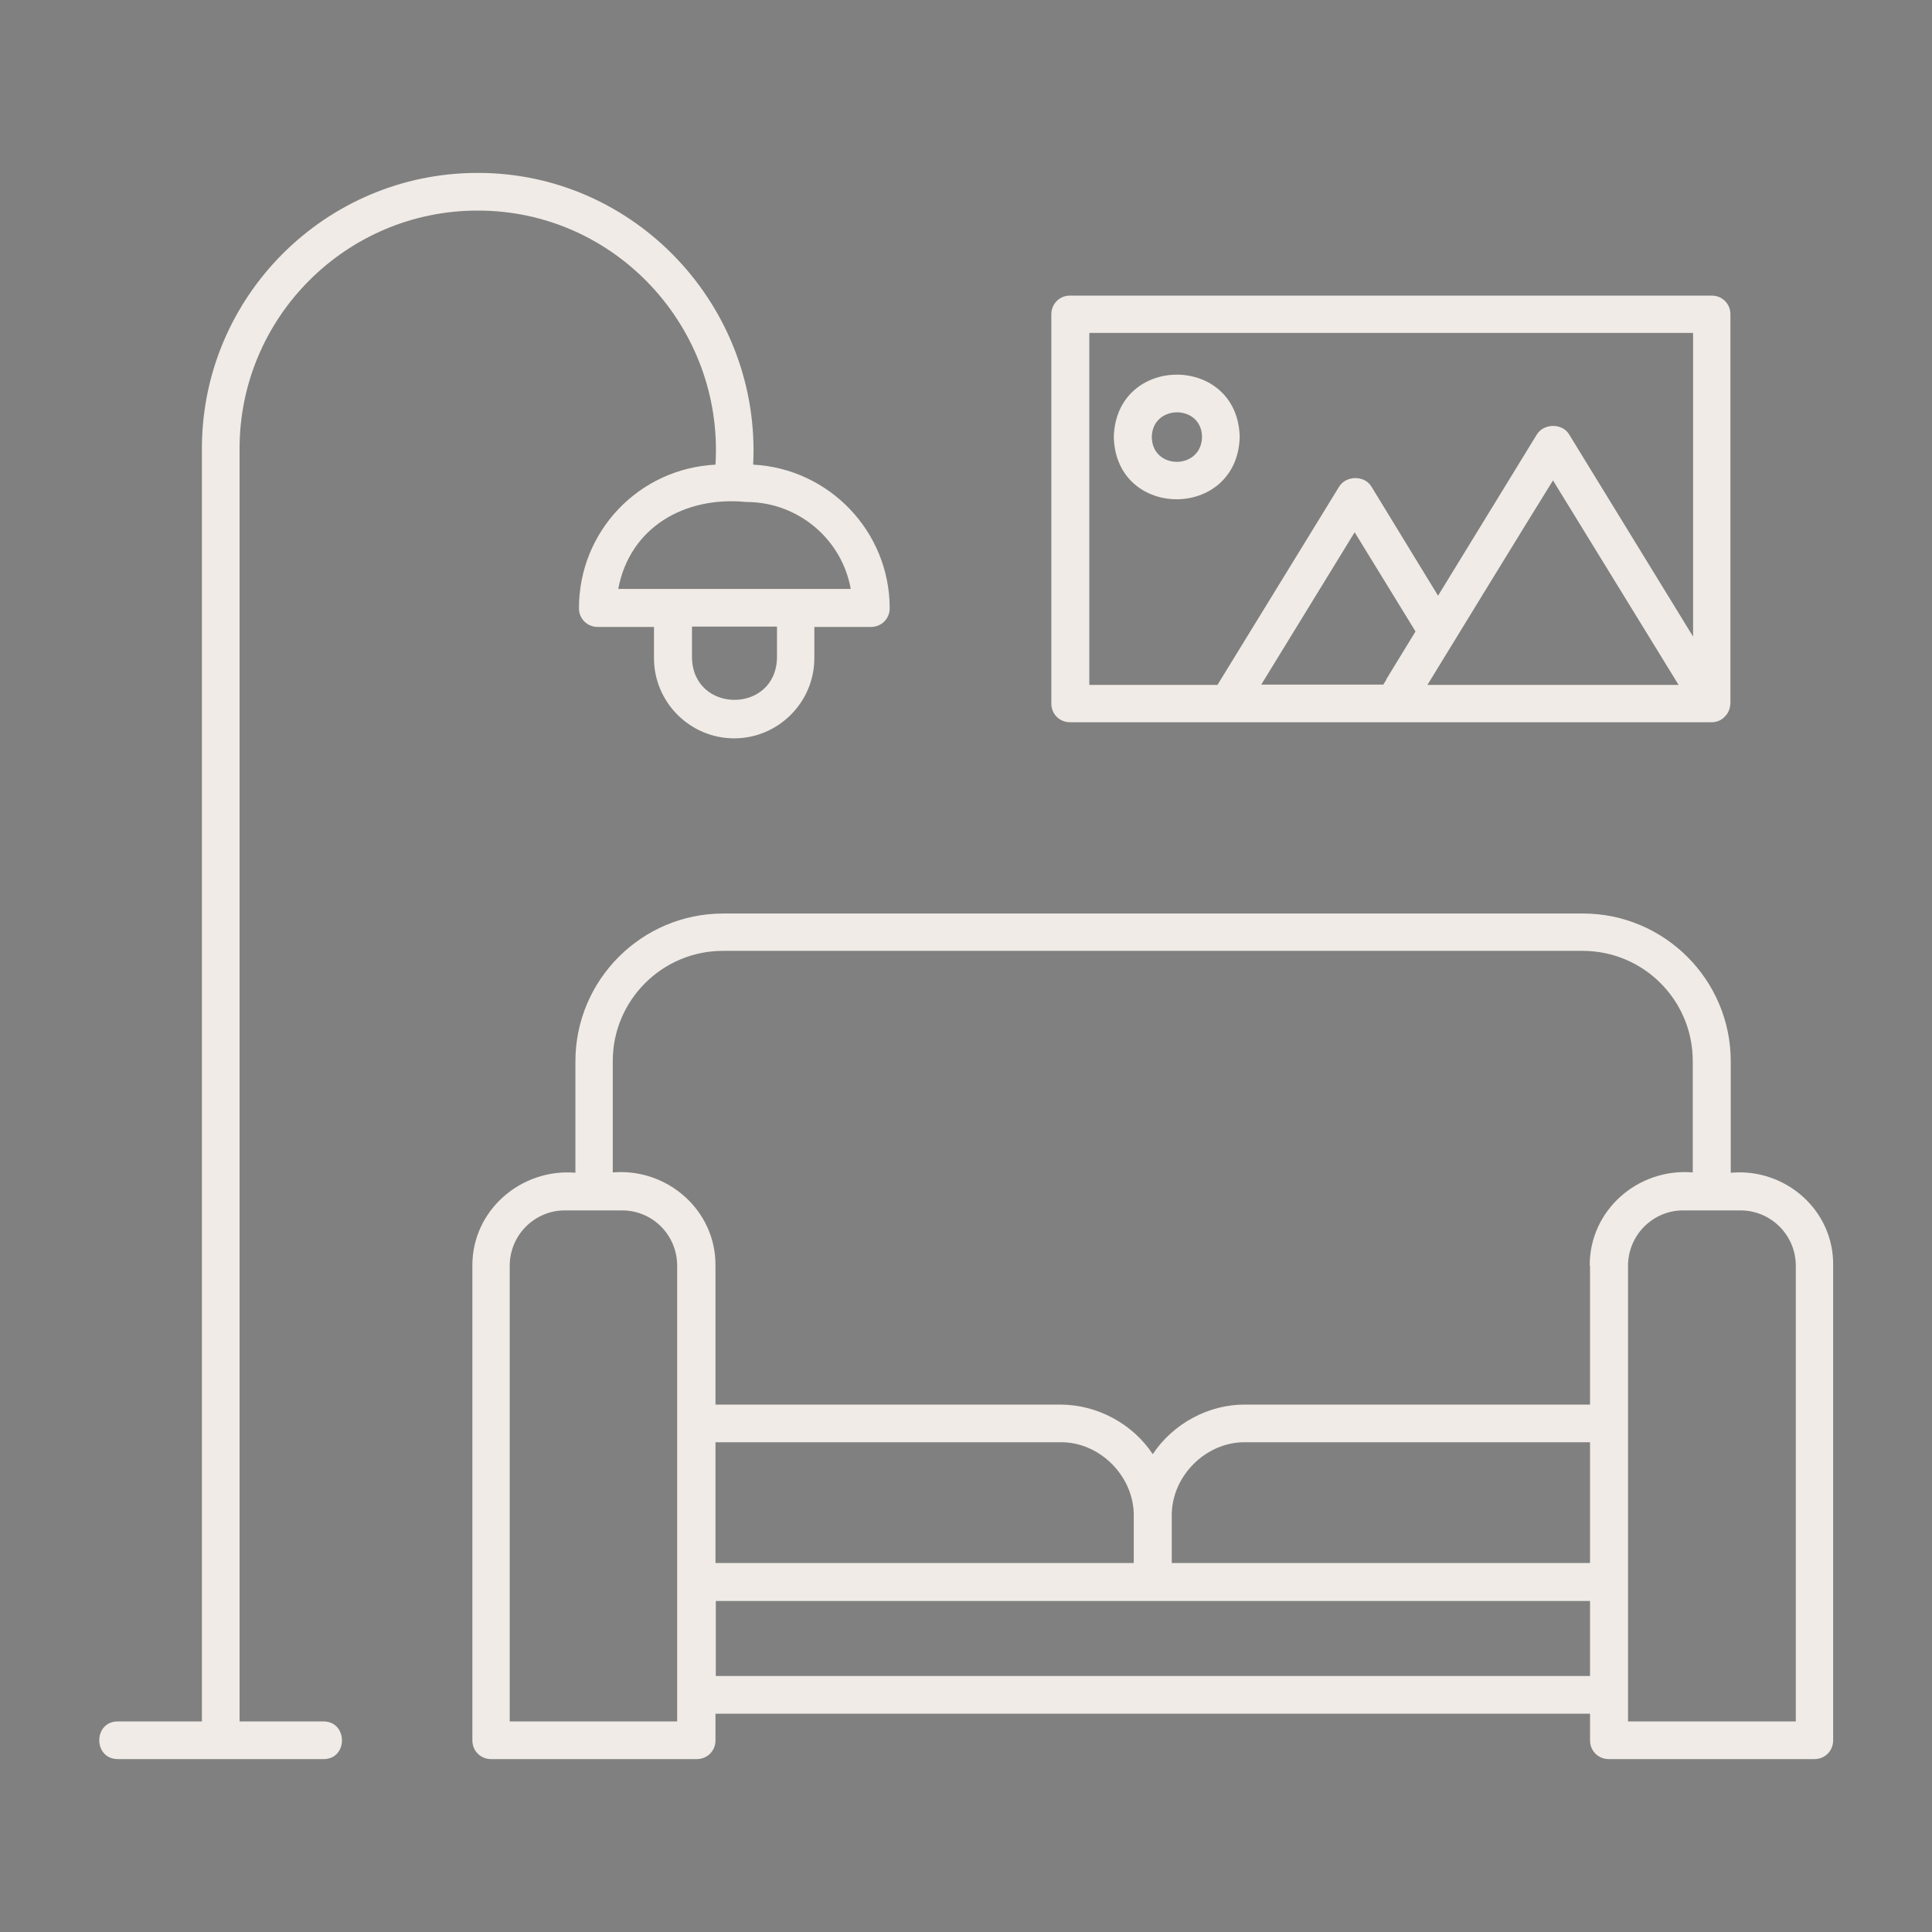 <?xml version="1.0" encoding="UTF-8"?>
<svg xmlns="http://www.w3.org/2000/svg" id="Layer_1" version="1.1" viewBox="0 0 60 60">
  <rect x="0" y="0" width="60" height="60" fill="#808080" stroke="none"/>
  <defs>
    <style>
      .st0 {
        fill: #fff;
      }

      .st1 {
        fill: #f0ebe6;
      }
    </style>
  </defs>
  <g>
    <path class="st0" d="M1183.6,492.39c-3.98,0-7.23-3.25-7.23-7.23s3.24-7.23,7.23-7.23,7.23,3.24,7.23,7.23-3.24,7.23-7.23,7.23h0ZM1183.6,479.1c-3.34,0-6.06,2.72-6.06,6.06s2.72,6.06,6.06,6.06,6.06-2.72,6.06-6.06-2.72-6.06-6.06-6.06Z"></path>
    <path class="st0" d="M1194.23,503.03c-.32,0-.58-.26-.58-.58,0-5.54-4.51-10.05-10.05-10.05s-10.05,4.51-10.05,10.05c0,.32-.26.58-.58.58s-.58-.26-.58-.58c0-6.18,5.04-11.21,11.22-11.22,6.18,0,11.21,5.04,11.22,11.22,0,.32-.26.58-.58.58h-.02Z"></path>
  </g>
  <path d="M92.9,10.33"></path>
  <path class="st1" d="M10.05,53.46h-2.61V13.93c0-4.08,3.32-7.39,7.39-7.39,4.28-.01,7.65,3.64,7.39,7.89-2.37.12-4.24,2.06-4.24,4.46,0,.33.26.58.58.58h1.75v.97c0,1.37,1.12,2.49,2.49,2.49s2.49-1.12,2.49-2.49v-.97h1.76c.33,0,.58-.26.58-.58,0-2.39-1.89-4.34-4.24-4.46.25-4.89-3.65-9.07-8.56-9.06-4.72,0-8.56,3.84-8.56,8.56v39.53h-2.61c-.77,0-.77,1.17,0,1.17h6.39c.76,0,.76-1.16,0-1.17h0ZM24.13,20.43c-.04,1.74-2.6,1.74-2.64,0v-.97h2.64v.97ZM23.18,15.59c1.62,0,2.97,1.17,3.24,2.7h-7.22c.36-1.92,2.07-2.89,3.98-2.7h0ZM53.75,36.42v-3.46c0-2.53-2.06-4.59-4.59-4.59h-26.7c-2.53,0-4.59,2.06-4.59,4.59v3.46c-1.69-.14-3.21,1.17-3.2,2.89v14.74c0,.33.26.58.58.58h6.39c.33,0,.58-.26.58-.58v-.83h27.16v.83c0,.33.26.58.58.58h6.39c.33,0,.58-.26.58-.58v-14.74c.03-1.72-1.48-3.04-3.17-2.89ZM21.05,53.46h-5.22v-14.15c0-.95.77-1.72,1.71-1.72h1.78c.95,0,1.71.77,1.71,1.72v14.15h.01ZM49.38,52.05h-27.15v-2.33h27.15v2.33ZM22.22,48.54v-3.75h10.7c1.24-.02,2.31,1.07,2.29,2.3v1.45h-12.99ZM49.38,48.54h-12.99v-1.45c-.02-1.24,1.06-2.32,2.29-2.3h10.7v3.75ZM49.38,39.31v4.31h-10.7c-1.14-.01-2.25.59-2.88,1.54-.63-.95-1.73-1.54-2.88-1.54h-10.7v-4.32c.01-1.72-1.5-3.03-3.19-2.89v-3.46c0-1.88,1.53-3.42,3.42-3.42h26.7c1.89,0,3.42,1.53,3.42,3.42v3.46c-1.7-.14-3.21,1.17-3.2,2.9h0ZM55.78,53.46h-5.22v-14.15c0-.95.77-1.72,1.71-1.72h1.78c.95,0,1.72.77,1.72,1.72v14.15ZM38.5,13.57c-.06-2.58-3.84-2.58-3.91,0,.06,2.58,3.84,2.58,3.91,0ZM35.77,13.57c.02-1.02,1.55-1.02,1.56,0-.02,1.03-1.55,1.03-1.56,0ZM33.23,22.43h19.93c.15,0,.3-.06.4-.17.12-.11.17-.26.18-.42v-12.08c0-.33-.26-.58-.58-.58h-19.93c-.33,0-.58.26-.58.58v12.09c0,.33.26.58.58.58h0ZM43.06,21.1l-.1.16h-3.79l2.9-4.73,1.89,3.08-.91,1.49ZM44.33,21.27c.55-.9,3.28-5.36,3.9-6.35l3.9,6.35h-7.79ZM33.83,10.34h18.75v9.43l-3.85-6.28c-.21-.35-.78-.35-1,0l-3.07,5.01-2.07-3.39c-.21-.35-.78-.35-1,0l-3.78,6.16h-3.98v-10.92h.01Z"></path>
</svg>
